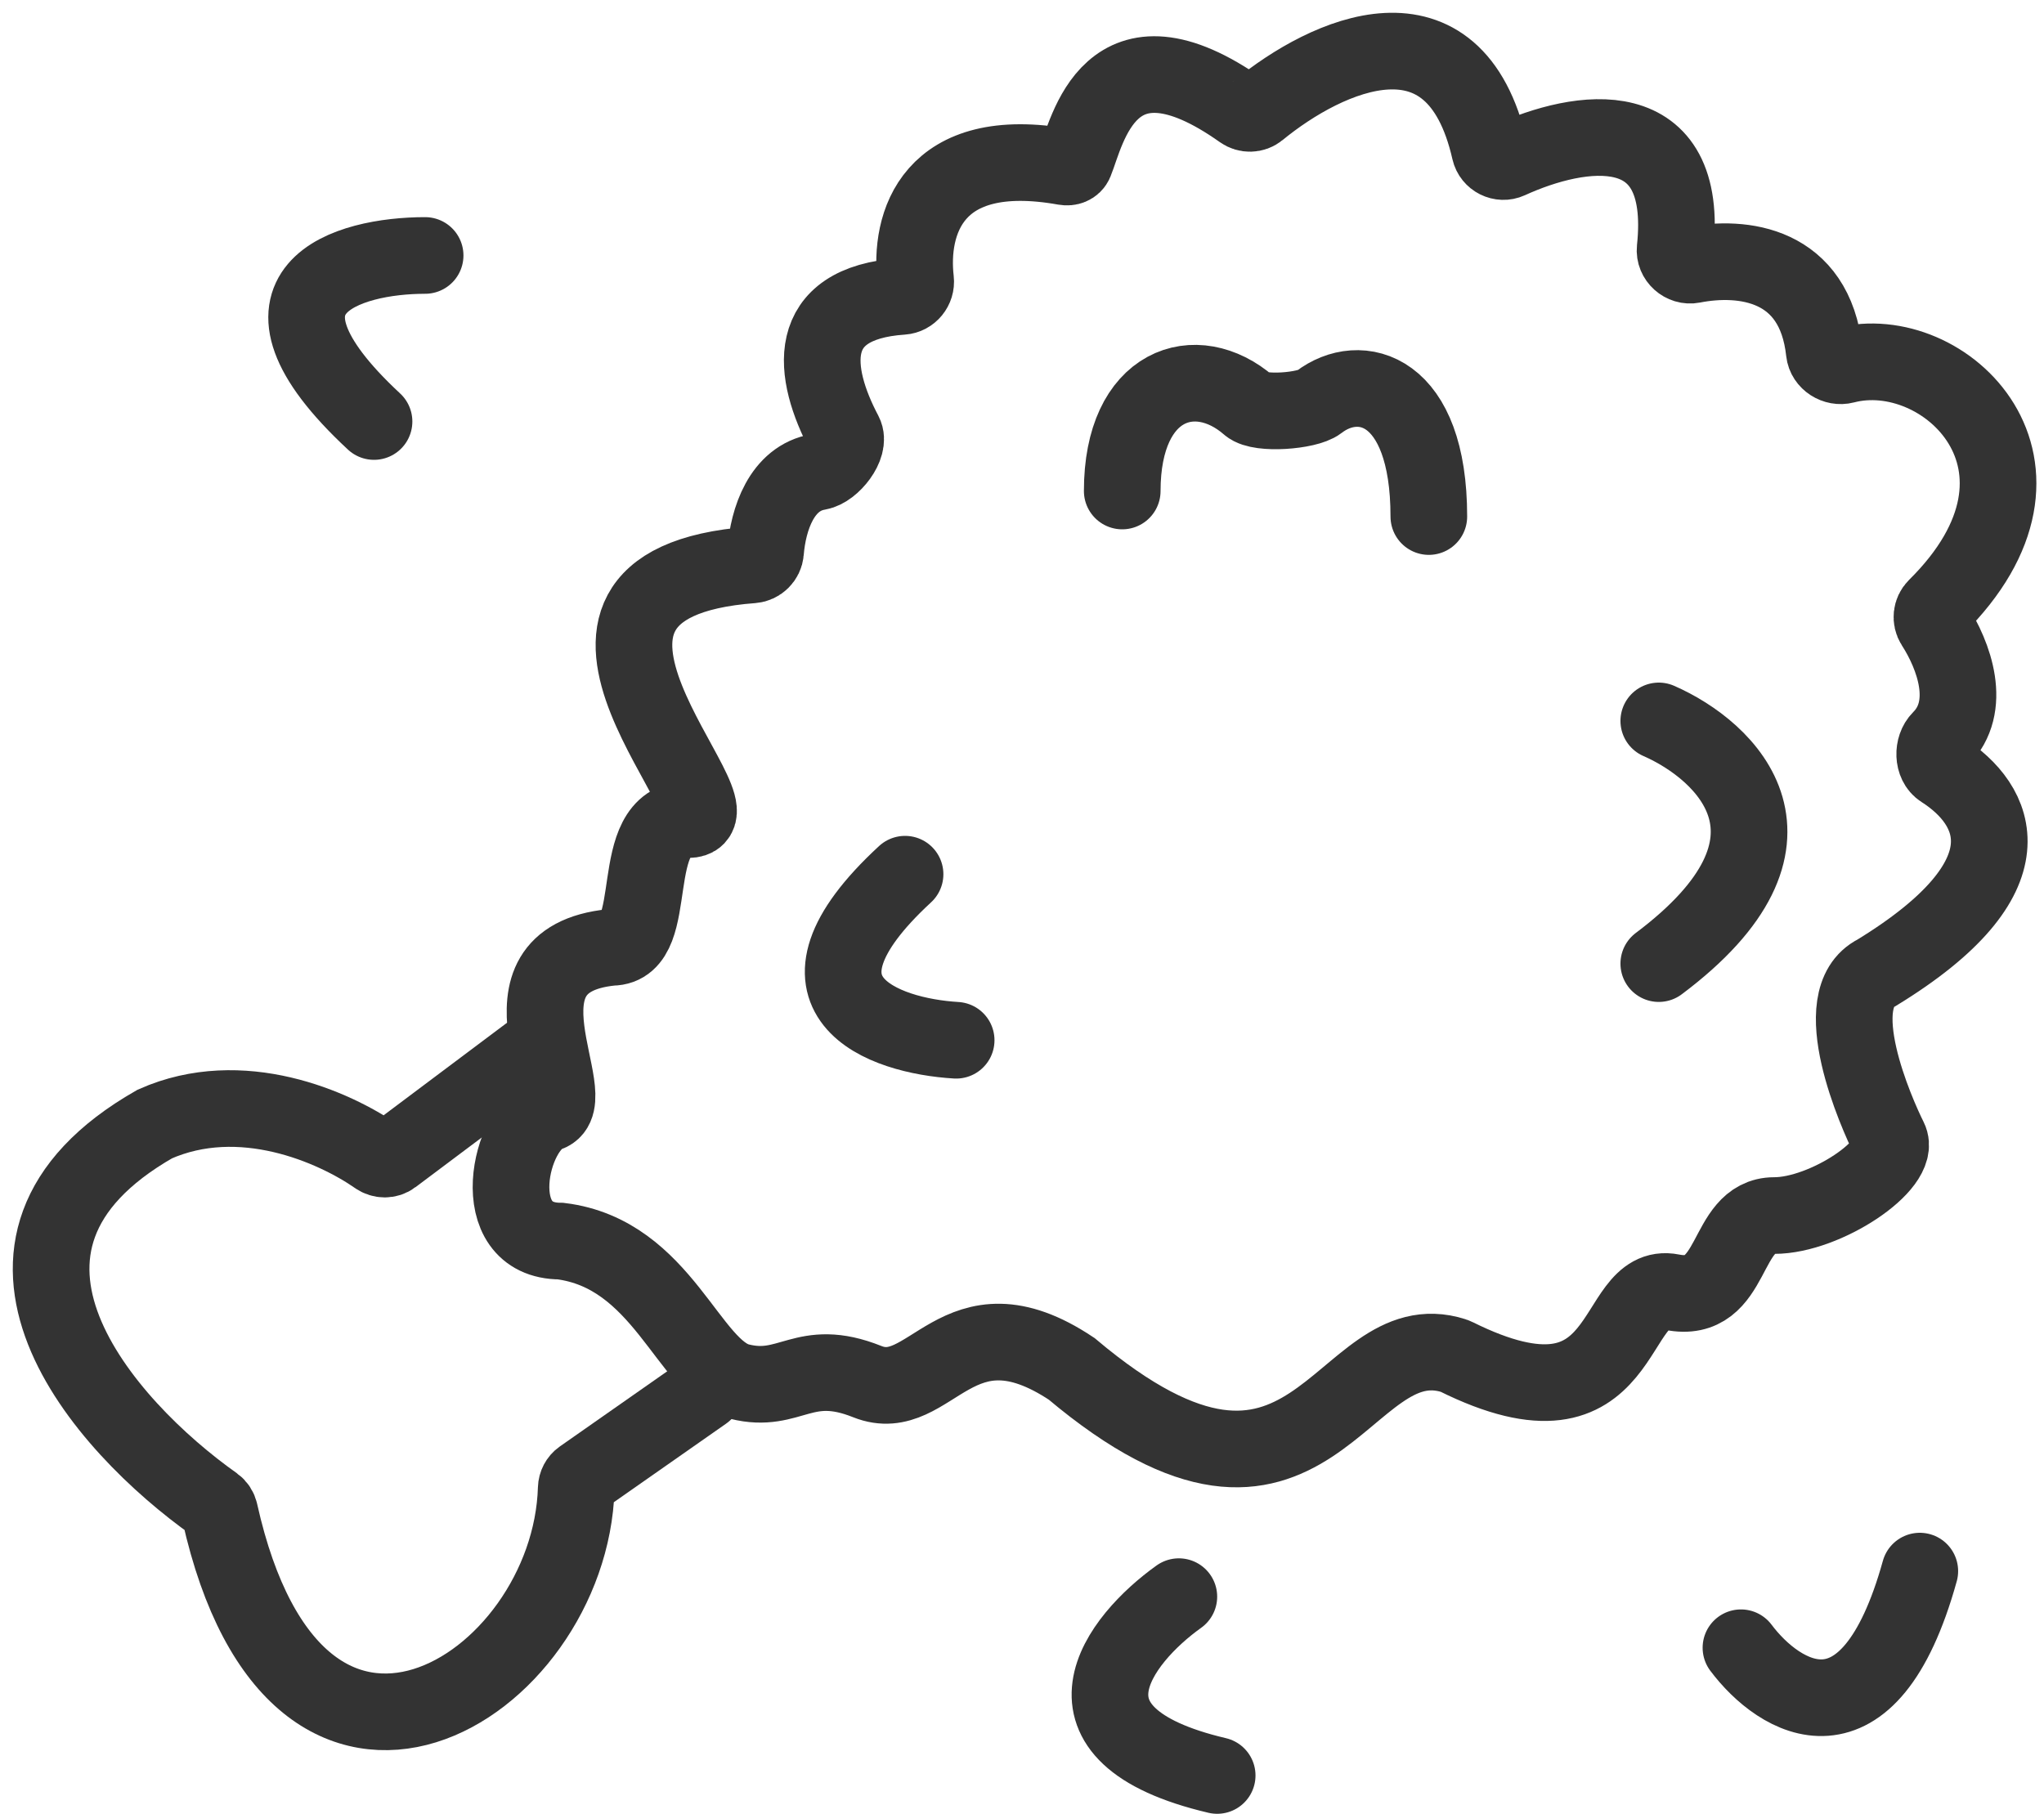 <svg width="80" height="71" viewBox="0 0 80 71" fill="none" xmlns="http://www.w3.org/2000/svg">
<path d="M35.311 11.602C31.412 11.863 31.797 14.601 33.047 16.966C33.303 17.451 32.565 18.383 32.025 18.473C30.595 18.711 30.064 20.322 29.962 21.606C29.94 21.872 29.717 22.092 29.451 22.112C19.262 22.872 29.404 32.082 26.942 32.082C24.442 32.082 25.942 37.082 23.942 37.082C18.942 37.582 22.943 43.082 21.443 43.582C19.943 44.082 18.943 48.582 21.943 48.582C25.943 49.082 26.943 53.582 28.943 54.082C30.943 54.582 31.443 53.082 33.943 54.082C36.443 55.082 37.443 50.582 41.943 53.582C51.418 61.561 52.437 51.634 56.907 53.071C56.93 53.078 56.955 53.088 56.976 53.099C63.94 56.562 62.947 50.083 65.443 50.582C67.943 51.082 67.443 47.582 69.443 47.582C71.443 47.582 74.443 45.582 73.943 44.582C73.443 43.582 71.443 39.082 73.443 38.082C79.623 34.306 78.141 31.486 76.016 30.131C75.64 29.892 75.633 29.242 75.949 28.927C77.216 27.66 76.478 25.663 75.7 24.453C75.561 24.237 75.592 23.946 75.774 23.766C81.346 18.256 76.112 13.275 72.199 14.298C71.84 14.392 71.441 14.143 71.401 13.774C71.027 10.316 68.217 9.985 66.254 10.37C65.882 10.443 65.522 10.122 65.562 9.746C66.139 4.318 61.852 5.003 59.064 6.276C58.754 6.418 58.385 6.233 58.309 5.9C56.928 -0.186 51.926 2.128 49.251 4.321C49.069 4.471 48.802 4.476 48.609 4.339C43.407 0.649 42.554 5.179 42.071 6.352C42.007 6.506 41.84 6.561 41.675 6.532C36.448 5.596 35.58 8.775 35.836 10.964C35.873 11.283 35.632 11.581 35.311 11.602Z" stroke="#333333" stroke-width="3" stroke-linecap="round"/>
<path d="M43.923 19.22C43.923 14.994 46.815 14.074 48.881 15.871C49.304 16.238 51.167 16.09 51.61 15.748C53.227 14.501 55.923 15.179 55.923 20.22" stroke="#333333" stroke-width="3" stroke-linecap="round"/>
<path d="M64.923 28.22C67.589 29.387 71.323 32.92 64.923 37.72M37.423 40.72C34.589 40.553 30.223 39.02 35.423 34.22" stroke="#333333" stroke-width="3" stroke-linecap="round"/>
<path d="M27.557 54.5L22.77 57.851C22.637 57.944 22.558 58.098 22.553 58.261C22.32 66.112 11.629 72.782 8.601 59.2C8.573 59.076 8.501 58.962 8.397 58.888C4.066 55.824 -2.24 48.741 6.057 44C9.433 42.5 13.073 44.106 14.75 45.274C14.935 45.403 15.183 45.406 15.363 45.271L21.058 41" stroke="#333333" stroke-width="3" stroke-linecap="round"/>
<path d="M16.639 10C13.639 10 9.039 11.3 14.639 16.5M46.139 62.5C43.805 64.167 40.839 67.9 47.639 69.5M68.139 64.5C69.639 66.5 73.139 68.7 75.139 61.5" stroke="#333333" stroke-width="3" stroke-linecap="round"/>
</svg>
